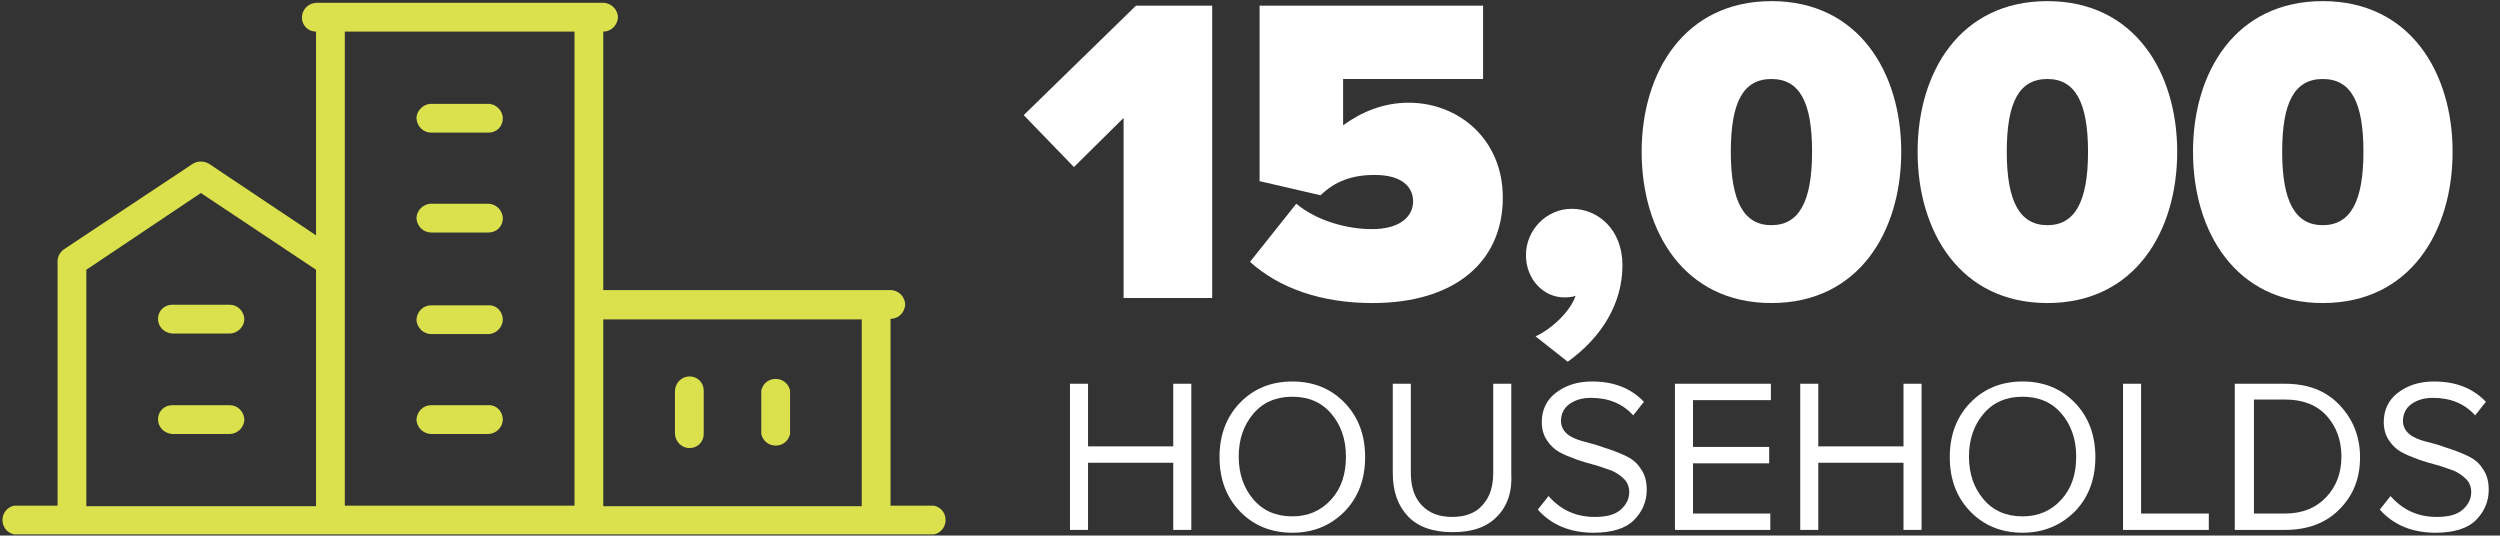 <?xml version="1.0" encoding="utf-8"?>
<!-- Generator: Adobe Illustrator 22.1.0, SVG Export Plug-In . SVG Version: 6.00 Build 0)  -->
<svg version="1.1" id="Layer_1" xmlns="http://www.w3.org/2000/svg" xmlns:xlink="http://www.w3.org/1999/xlink" x="0px" y="0px"
	 viewBox="0 0 443 94.9" style="enable-background:new 0 0 443 94.9;" xml:space="preserve">
<rect x="0" y="0" width="443" height="94.9" fill="#333333" stroke="none"/>
<style type="text/css">
	.st0{fill:#DAE14C;}
	.st1{enable-background:new    ;}
	.st2{fill:#FFFFFF;}
</style>
<title>Asset 1</title>
<path class="st0" d="M56,5.6L56,5.6c-1.4,0-2.5-1.1-2.5-2.5s1.1-2.5,2.5-2.6h50.9c1.4,0,2.6,1.2,2.6,2.6c-0.1,1.4-1.2,2.5-2.6,2.5
	v45.8h50.9c1.4,0,2.6,1.2,2.6,2.6l0,0c-0.1,1.4-1.2,2.5-2.6,2.5v33.1h7.7c1.4,0.3,2.3,1.6,2,3.1c-0.2,1-1,1.8-2,2H2.5
	c-1.4-0.3-2.3-1.6-2-3.1c0.2-1,1-1.8,2-2h7.7V46.3c0-0.8,0.4-1.6,1.1-2.1L34.2,29c0.9-0.5,1.9-0.5,2.8,0l19,12.7V5.6z M106.9,56.6
	v33.1h45.8V56.6H106.9z M61.1,5.6v84h40.7v-84L61.1,5.6z M15.3,47.8v41.9H56V47.8L35.6,34.2L15.3,47.8z M30.5,76.9
	c-1.4-0.1-2.5-1.2-2.5-2.6s1.1-2.5,2.5-2.5h10.2c1.4,0,2.5,1.1,2.6,2.5c0,1.4-1.2,2.6-2.6,2.6H30.5z M30.5,59.1
	C29.1,59,28,57.9,28,56.5c0-1.4,1.1-2.5,2.5-2.5h10.2c1.4,0,2.5,1.1,2.6,2.5c0,1.4-1.2,2.6-2.6,2.6H30.5z M76.4,76.9
	c-1.4,0-2.6-1.2-2.6-2.6c0.1-1.4,1.2-2.5,2.6-2.5h10.1c1.4-0.1,2.5,1,2.6,2.4v0.1c0,1.4-1.2,2.6-2.6,2.6H76.4z M119.6,69.2
	c0.1-1.4,1.2-2.5,2.6-2.5s2.5,1.1,2.5,2.5v7.7c0,1.4-1.1,2.5-2.5,2.5s-2.5-1.1-2.6-2.5V69.2z M134.9,69.2c0.3-1.4,1.6-2.3,3.1-2
	c1,0.2,1.8,1,2,2v7.7c-0.3,1.4-1.6,2.3-3.1,2c-1-0.2-1.8-1-2-2V69.2z M76.4,59.2c-1.4,0-2.6-1.2-2.6-2.6c0.1-1.4,1.2-2.5,2.6-2.5
	h10.1c1.4-0.1,2.5,1,2.6,2.4v0.1c0,1.4-1.2,2.6-2.6,2.6H76.4z M76.4,41.2c-1.4,0-2.5-1.1-2.6-2.5c0-1.4,1.2-2.6,2.6-2.6h10.1
	c1.4,0,2.6,1.2,2.6,2.6c0,1.4-1.1,2.5-2.5,2.5h-0.1H76.4z M76.4,23.5c-1.4,0-2.5-1.1-2.6-2.5c0-1.4,1.2-2.6,2.6-2.6h10.1
	c1.4,0,2.6,1.2,2.6,2.6s-1.1,2.5-2.5,2.5h-0.1H76.4z"/>
<g class="st1">
	<path class="st2" d="M199.1,20.9l-8.8,8.7l-8.9-9.2L201.3,1h13.5v51.8h-15.7V20.9z"/>
	<path class="st2" d="M229.7,36.1c3.6,3,8.9,4.5,13.4,4.5c5.2,0,7.3-2.4,7.3-4.9c0-2.6-2-4.7-6.8-4.7c-4,0-7,1.1-9.6,3.6l-10.8-2.5
		V1h39.6V14H238v8.2c3.3-2.4,7.2-4,11.6-4c8.9,0,16.7,6.5,16.7,16.8c0,11.4-8.5,18.7-23.1,18.7c-9.2,0-16.6-2.7-21.7-7.3L229.7,36.1
		z"/>
	<path class="st2" d="M272.1,59.6c2.5-1.1,6.1-4.2,7.1-7.2c-0.4,0.2-1.2,0.3-2,0.3c-3.7,0-6.8-3.2-6.8-7.5c0-4.5,3.7-8.2,8.1-8.2
		c4.7,0,9,3.7,9,10c0,6.8-3.7,12.8-9.7,17.1L272.1,59.6z"/>
	<path class="st2" d="M313.9,0.2c15.5,0,23,12.7,23,26.7c0,14.1-7.5,26.8-23,26.8c-15.5,0-23-12.7-23-26.8
		C290.9,12.8,298.5,0.2,313.9,0.2z M313.9,14c-5,0-7.2,4.1-7.2,12.9s2.3,13,7.2,13s7.2-4.2,7.2-13S318.9,14,313.9,14z"/>
	<path class="st2" d="M362.8,0.2c15.5,0,23,12.7,23,26.7c0,14.1-7.5,26.8-23,26.8c-15.5,0-23-12.7-23-26.8
		C339.8,12.8,347.3,0.2,362.8,0.2z M362.8,14c-5,0-7.2,4.1-7.2,12.9s2.3,13,7.2,13s7.2-4.2,7.2-13S367.7,14,362.8,14z"/>
	<path class="st2" d="M411.6,0.2c15.5,0,23,12.7,23,26.7c0,14.1-7.5,26.8-23,26.8c-15.5,0-23-12.7-23-26.8
		C388.6,12.8,396.1,0.2,411.6,0.2z M411.6,14c-5,0-7.2,4.1-7.2,12.9s2.3,13,7.2,13s7.2-4.2,7.2-13S416.6,14,411.6,14z"/>
</g>
<g class="st1">
	<path class="st2" d="M211.1,93.9h-3.2V82h-15.1v11.9h-3.2V68h3.2v11.1h15.1V68h3.2V93.9z"/>
	<path class="st2" d="M229,94.4c-3.8,0-6.9-1.3-9.3-3.8c-2.4-2.5-3.6-5.7-3.6-9.6c0-3.9,1.2-7.1,3.6-9.6c2.4-2.5,5.5-3.8,9.3-3.8
		c3.8,0,6.9,1.3,9.3,3.8c2.4,2.5,3.6,5.7,3.6,9.6c0,3.9-1.2,7.1-3.6,9.6C235.8,93.1,232.8,94.4,229,94.4z M229,91.5
		c2.8,0,5.1-1,6.9-3s2.6-4.5,2.6-7.6c0-3.1-0.9-5.6-2.6-7.6c-1.7-2-4-3-6.9-3c-2.9,0-5.2,1-6.9,3c-1.7,2-2.6,4.5-2.6,7.6
		c0,3.1,0.9,5.6,2.6,7.6C223.8,90.5,226.1,91.5,229,91.5z"/>
	<path class="st2" d="M265.3,91.5c-1.8,1.9-4.4,2.8-7.9,2.8c-3.4,0-6.1-0.9-7.9-2.8c-1.8-1.9-2.7-4.4-2.7-7.7V68h3.2v15.8
		c0,2.4,0.6,4.3,1.9,5.7c1.3,1.4,3.1,2.1,5.4,2.1c2.4,0,4.2-0.7,5.4-2.1c1.3-1.4,1.9-3.3,1.9-5.7V68h3.2v15.8
		C268,87.1,267.1,89.7,265.3,91.5z"/>
	<path class="st2" d="M282.4,94.4c-4.2,0-7.5-1.4-9.9-4.1l1.9-2.4c2.2,2.5,4.9,3.7,8.2,3.7c2.1,0,3.6-0.4,4.6-1.3
		c1-0.9,1.5-1.9,1.5-3.1c0-0.9-0.3-1.7-0.9-2.3s-1.3-1.1-2.2-1.5c-0.9-0.3-1.9-0.7-3-1c-1.1-0.3-2.2-0.6-3.3-1s-2.1-0.8-3-1.3
		c-0.9-0.5-1.6-1.2-2.2-2.1c-0.6-0.9-0.9-2-0.9-3.2c0-2.1,0.8-3.9,2.5-5.2s3.8-2,6.4-2c3.9,0,6.9,1.2,9.2,3.6l-1.9,2.4
		c-1.9-2.1-4.4-3.1-7.5-3.1c-1.6,0-2.8,0.4-3.8,1.1s-1.5,1.8-1.5,3c0,0.9,0.4,1.7,1.1,2.3s1.7,1,2.8,1.3c1.1,0.3,2.4,0.6,3.7,1.1
		c1.3,0.4,2.6,0.9,3.7,1.4c1.1,0.5,2.1,1.2,2.8,2.3c0.8,1.1,1.1,2.3,1.1,3.8c0,2.1-0.8,3.9-2.3,5.4
		C288.1,93.6,285.7,94.4,282.4,94.4z"/>
	<path class="st2" d="M313.8,93.9h-17V68h17v2.9H300v8.3h13.5v2.9H300V91h13.7V93.9z"/>
	<path class="st2" d="M340.5,93.9h-3.2V82h-15.1v11.9h-3.2V68h3.2v11.1h15.1V68h3.2V93.9z"/>
	<path class="st2" d="M358.4,94.4c-3.8,0-6.9-1.3-9.3-3.8c-2.4-2.5-3.6-5.7-3.6-9.6c0-3.9,1.2-7.1,3.6-9.6c2.4-2.5,5.5-3.8,9.3-3.8
		c3.8,0,6.9,1.3,9.3,3.8c2.4,2.5,3.6,5.7,3.6,9.6c0,3.9-1.2,7.1-3.6,9.6C365.2,93.1,362.1,94.4,358.4,94.4z M358.4,91.5
		c2.8,0,5.1-1,6.9-3s2.6-4.5,2.6-7.6c0-3.1-0.9-5.6-2.6-7.6c-1.7-2-4-3-6.9-3c-2.9,0-5.2,1-6.9,3c-1.7,2-2.6,4.5-2.6,7.6
		c0,3.1,0.9,5.6,2.6,7.6S355.5,91.5,358.4,91.5z"/>
	<path class="st2" d="M391.5,93.9h-15.3V68h3.2v23h12V93.9z"/>
	<path class="st2" d="M404.9,93.9h-8.9V68h8.9c4,0,7.2,1.2,9.6,3.7c2.4,2.5,3.7,5.6,3.7,9.3c0,3.8-1.2,6.8-3.7,9.3
		C412.1,92.7,408.9,93.9,404.9,93.9z M404.9,91c3.1,0,5.5-1,7.3-2.9c1.8-1.9,2.7-4.3,2.7-7.2c0-2.9-0.9-5.3-2.6-7.2
		s-4.2-2.9-7.3-2.9h-5.6V91H404.9z"/>
	<path class="st2" d="M431.6,94.4c-4.2,0-7.5-1.4-9.9-4.1l1.9-2.4c2.2,2.5,4.9,3.7,8.2,3.7c2.1,0,3.6-0.4,4.6-1.3
		c1-0.9,1.5-1.9,1.5-3.1c0-0.9-0.3-1.7-0.9-2.3s-1.3-1.1-2.2-1.5c-0.9-0.3-1.9-0.7-3-1c-1.1-0.3-2.2-0.6-3.3-1s-2.1-0.8-3-1.3
		c-0.9-0.5-1.6-1.2-2.2-2.1c-0.6-0.9-0.9-2-0.9-3.2c0-2.1,0.8-3.9,2.5-5.2s3.8-2,6.4-2c3.9,0,6.9,1.2,9.2,3.6l-1.9,2.4
		c-1.9-2.1-4.4-3.1-7.5-3.1c-1.6,0-2.8,0.4-3.8,1.1s-1.5,1.8-1.5,3c0,0.9,0.4,1.7,1.1,2.3s1.7,1,2.8,1.3c1.1,0.3,2.4,0.6,3.7,1.1
		c1.3,0.4,2.6,0.9,3.7,1.4c1.1,0.5,2.1,1.2,2.8,2.3c0.8,1.1,1.1,2.3,1.1,3.8c0,2.1-0.8,3.9-2.3,5.4
		C437.3,93.6,434.9,94.4,431.6,94.4z"/>
</g>
</svg>
